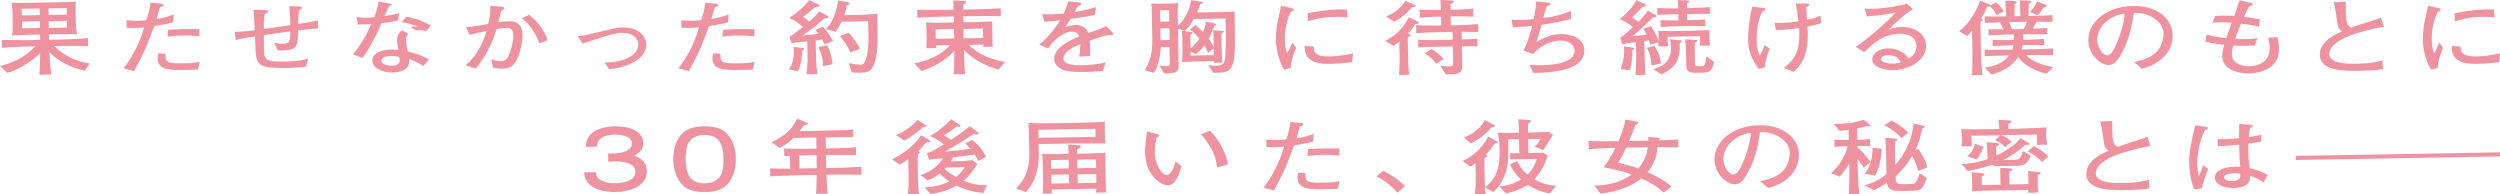 <?xml version="1.0" encoding="UTF-8"?>
<svg id="_レイヤー_1" data-name="レイヤー 1" xmlns="http://www.w3.org/2000/svg" width="789.82" height="61.4" viewBox="0 0 789.82 61.4">
  <defs>
    <style>
      .cls-1 {
        fill: #ef92a0;
      }
    </style>
  </defs>
  <g>
    <path class="cls-1" d="M26.78,22.36c-2.04-.51-7.39-1.86-11.15-5.92.11,2.37.21,4.75.57,7.09l-3.81.07c.24-2.35.25-3.7.29-6.77-3.5,3.31-7.49,5.37-10.33,6.17l-2.35-2.15c1.64-.42,4.04-1.05,6.71-2.65,1.48-.88,3.17-2.15,4.38-3.56l-2.16.04c-2,.04-6.56.19-8.34.43l-.04-2.5c.83.06,7.39.08,8.47.06l3.68-.06-.03-1.7-2.7.05c-.51,0-2.82.1-3.3.11-1.55.03-2.03.06-2.89.1.3-1.06.23-3.33.22-3.8l-.05-2.68c-.02-1.29-.05-2.58-.32-3.81.86.04,1.36.03,2.09.04.7-.01,3.78-.04,4.41-.05l6.69-.12c4.92-.09,5.07-.11,7.13-.25-.05.52-.08,2.92-.07,3.49l.04,2.32c0,.46.14,2.45.18,2.84.07.59.11.88.22,1.65-1.43-.03-4.95,0-6.41.03l-2.47.04.03,1.7,3.52-.06c1.05-.02,6.98-.28,8.81-.46l.04,2.5c-.25-.02-3.97-.06-4-.06-3.11.03-3.46,0-4.79.03l-1.87.03c.75.89,4.71,4.64,11.2,5.48l-1.64,2.35ZM12.53,2.68l-5.65.1.04,2.09,5.65-.1-.04-2.09ZM12.6,6.7l-5.65.1.04,2.14,5.65-.1-.04-2.14ZM15.36,4.72l5.74-.1-.04-2.09-5.74.1.04,2.09ZM15.43,8.8l5.74-.1-.04-2.14-5.74.1.04,2.14Z"/>
    <path class="cls-1" d="M50.83,1.16c.25.02.83.09.83.42,0,.28-.12.34-1.1.74-.42,1.32-.6,1.92-1.08,3.66,1.46-.15,2.69-.43,5.43-1.41l-.18,2.48c-1.61.42-2.91.72-5.98,1.16-.43,1.07-2.21,5.82-2.64,6.76-1.5,3.38-2.69,5.57-3.77,7.5l-3.28-.9c2.36-2.93,5.19-7.99,6.5-12.97-.76.12-1.61.21-3.01.23-1.02.02-1.75-.02-2.54-.06l-.07-2.37c.83.06,2.1.2,3.59.17,1.17-.02,1.93-.14,2.69-.23.73-1.9.9-2.86,1.39-5.5l3.21.31ZM52.31,17.02c-.03.26-.02.44-.02.7.02,1.37.6,1.75,1.05,1.97.86.4,4.04.34,5.18.32,2.7-.05,3.71-.3,4.56-.52l-.5,2.46c-.63.04-1.58.11-3.49.14-5.39.09-9.23.14-9.3-3.66-.01-.75.14-1.22.26-1.58l2.26.17ZM63,11.46c-.95-.11-2.92-.28-5.46-.24-2.38.04-3.74.25-4.59.39l.15-2.2c1.05-.07,2.57-.17,4.79-.21,2.19-.04,3.62-.01,5.11.04v2.22Z"/>
    <path class="cls-1" d="M94.62,2.05c.41.02.79.09.8.4s-.34.5-.91.79c-.14.83-.26,1.37-.3,4.34,4.49-.75,5-.84,6.2-1.17l.05,2.58c-1.59.05-2.03.11-6.27.6-.13,5.29-.17,6.46-6.42,6.36l-1.15-2.48c.7.19,1.4.39,2.45.37,2.57-.04,2.59-.72,2.69-3.95l-8.39,1.21c0,1.39-.01,2.81.01,4.23.06,3.56.42,4.23,6.45,4.12,1.33-.02,4.88-.11,7.54-.93l-.69,2.54c-.95.12-2.6.36-5.61.41-7.49.13-8.58-.57-9.49-1.87-.59-.82-.73-2.03-.82-3.21-.08-.77-.14-4.15-.18-4.85-1.84.21-4.24.64-6.17,1.11l-.2-2.6c2.6.03,5.26-.38,6.27-.55-.08-1.01-.26-5.49-.4-6.4l3.62.09c.54.02.98.03.99.4,0,.28-.34.47-1.03.84-.29,1.55-.36,2.74-.3,4.73l8.39-1.2c-.01-.59-.17-4.46-.36-6.01l3.24.1Z"/>
    <path class="cls-1" d="M122.96,1.1c.7.14.76.14.77.35,0,.26-.09.29-.94.58-.79,1.92-.94,2.24-1.28,3.02,1.46-.18,2.37-.35,4.58-.91l-.31,2.28c-2.84.67-4.02.77-5.25.89-.7,1.74-3.2,7.21-6.06,11.03l-2.97-1.21c1.34-1.52,3.17-3.75,5.83-9.55-1.14.1-1.3.13-4.31.15l-.3-2.34c.89.11,1.75.23,3.37.2.89-.02,1.49-.08,2.16-.14.79-1.92,1.17-3.76,1.37-4.93l3.34.59ZM133.78,20.86c-2.5-1.48-3.27-1.78-4.51-2.17.02.98,0,2.01-.78,2.78-.81.81-2.42,1.39-4.45,1.42-3.43.06-6.37-1.49-6.41-3.73-.03-1.68,1.62-3.41,5.94-3.49.89-.02,1.52.05,2.29.11-.31-1.44-.39-2.39-.4-3.01-.03-1.68.53-2.54,1.66-3.2l1.92,1.18c-.37.39-.78.79-.76,2.1.02,1.11.33,2.39.57,3.42,2.96.75,3.99,1.12,6.67,2.44l-1.74,2.15ZM123.51,17.66c-1.87.03-3.04.57-3.02,1.58.02,1.14,2.22,1.56,3.42,1.54,1.74-.03,2.4-.82,2.38-1.82,0-.28-.11-.77-.18-.98-1.24-.26-1.85-.33-2.61-.32ZM134.76,9.8c-.51-.12-1.31-.31-2.42-.29-.38,0-.63.04-.89.07l-1.76-1.05c.54-.14,1.52-.18,2.22-.22-2.78-.98-3.67-1.1-4.94-1.26l1.3-1.73c1.53.23,4.14.7,7.79,2.68l-1.3,1.8Z"/>
    <path class="cls-1" d="M157.97,2.02c.25.02,1.33.08,1.34.54,0,.23-.22.39-1,.95-.27,1.04-.36,1.4-.86,3.5,1.14-.15,2.22-.27,3.52-.29,3.27-.06,4.07,2.17,4.11,4.32.05,2.76-.97,6.32-2.11,8.3-.95,1.67-1.99,2.31-4.37,2.35-1.33.02-2.03-.12-2.83-.31l-.52-2.68c1.05.37,1.92.66,3.03.64.79-.01,1.71-.08,2.53-2.08.79-1.87,1.39-4.05,1.35-5.99-.03-1.7-.55-2.52-2.04-2.49-.86.02-1.77.16-3.2.39-1.45,4.44-3.43,8.76-6.67,12.51l-3.16-1.08c2.72-2.06,5.26-6.08,6.63-10.8-1.23.2-4.17.87-5.34,1.2l-1.12-2.43c2.12-.11,4.69-.57,6.99-1,.44-1.76.78-4.2.63-5.72l3.08.18ZM170.36,13.68c-1.47-4.26-3.67-6.44-5.47-7.91l2.26-1.12c1.8,1.49,4.35,3.85,5.92,8.03l-2.71,1Z"/>
    <path class="cls-1" d="M191.02,19.75c5.93,0,10.69-2.25,10.62-5.74-.04-2.19-2.1-3.68-5.17-3.63-2.06.04-4.36.77-9,2.25-2.37.76-2.59.85-3.41,1.17l-1.56-2.32c1.14-.15,2.66-.36,5.31-1.02,5.88-1.47,6.92-1.75,8.88-1.78,5.08-.09,7.44,2.76,7.49,5.37.08,4.65-6.34,7.39-11.79,7.8l-1.37-2.09Z"/>
    <path class="cls-1" d="M226.12,1.16c.25.02.83.09.83.42,0,.28-.12.34-1.1.74-.42,1.32-.6,1.92-1.08,3.66,1.46-.15,2.69-.43,5.43-1.41l-.18,2.48c-1.61.42-2.91.72-5.98,1.16-.43,1.07-2.21,5.82-2.64,6.76-1.5,3.38-2.69,5.57-3.77,7.5l-3.28-.9c2.36-2.93,5.19-7.99,6.5-12.97-.76.12-1.61.21-3.01.23-1.02.02-1.75-.02-2.54-.06l-.07-2.37c.83.06,2.1.2,3.59.17,1.17-.02,1.93-.14,2.69-.23.73-1.9.9-2.86,1.39-5.5l3.21.31ZM227.61,17.02c-.03.26-.02.44-.02.7.02,1.37.6,1.75,1.05,1.97.86.4,4.04.34,5.18.32,2.7-.05,3.71-.3,4.56-.52l-.5,2.46c-.63.04-1.58.11-3.49.14-5.39.09-9.23.14-9.3-3.66-.01-.75.14-1.22.26-1.58l2.26.17ZM238.3,11.46c-.95-.11-2.92-.28-5.46-.24-2.38.04-3.74.25-4.59.39l.15-2.2c1.05-.07,2.57-.17,4.79-.21,2.19-.04,3.62-.01,5.11.04v2.22Z"/>
    <path class="cls-1" d="M253.42,15.09c.29.02.64.17.64.4,0,.23-.28.39-.59.53-.02.67-.21,4.29-1.35,6.43l-2.86-.52c.43-.7,1.61-2.48,1.55-5.55-.01-.67-.05-1.14-.12-1.57l2.73.29ZM257.77,16.77c.06,3.67.21,4.51.47,6.63l-3.49.06c.28-1.99.43-2.43.36-6.62l-.07-3.77c-.57.06-3.29.34-3.55.37-.66.09-1.08.2-1.36.26l-.77-2.18c.63-.22.85-.35,1.41-.77.69-.5,1.53-1.14,2.91-2.25-1.61-1.37-2.51-1.97-4.3-2.87,3.73-2.41,5.6-4.67,6.28-5.61l2.85,1.4c.19.1.29.2.29.33,0,.46-.63.48-1.23.46-.38.32-2.03,1.71-2.38,1.98-.41.32-1.1.85-1.5,1.16.99.63,1.41.98,1.99,1.46,1.69-1.5,2.4-2.34,3.18-3.23l2.56,1.38c.35.2.35.3.36.41,0,.49-.79.45-1.36.41-1.9,1.79-4.63,3.95-6.79,5.41,1.24-.1,3.49-.29,4.97-.53-.49-.61-.58-.71-.97-1.2l2.39-1.05c1.43,1.78,1.49,1.86,3.19,4.51l-2.74,1.11c-.3-.77-.46-1.1-.69-1.56-1.14.17-1.36.2-2.09.29l.07,4ZM261.25,14.29c.69,1.2,1.38,2.76,1.82,5.98l-3.04.6c-.04-2.19-.38-3.63-1.44-5.99l2.65-.59ZM260.87,9.18c1.28-1.24,2.14-2.72,2.72-4.26.88-2.26,1.07-4.02,1.19-4.77l3.09.54c.32.05.54.2.55.4,0,.34-.34.42-.88.58-.17,1.27-.41,1.89-.83,3.11l4.16-.07c1.05-.02,2.25-.04,6.31-.37.03,1.47.11,8.03.07,9.34-.12,2.43-.43,6-1.77,7.88-.9,1.31-2.26,1.38-4.01,1.41-.76.01-.98,0-2.41-.14l-.88-2.9c1.18.26,3.21.54,3.66.53.95-.02,1.32-.67,1.59-1.34,1.03-2.73.95-7.45.94-7.92-.01-.7-.1-3.85-.11-4.49l-8.41.15c-.46,1.07-.77,1.54-1.85,3.18l-3.12-.87ZM268.65,16.56c-.73-1.85-1.93-3.5-3.26-5.13l2.74-1.08c1.59,1.86,2.63,3.18,3.55,5.08l-3.03,1.14Z"/>
    <path class="cls-1" d="M288.88,20.04c6.7-1.33,9.89-4.2,11.23-5.77l-4.41.08.08.83-3.11.05c.05-.93.04-1.14.08-2.87l-.04-2.53c-.1-2.01-.1-2.24-.17-2.73,1.78.07,3.56.09,5.36.06l3.49-.06-.03-1.91-2.28.04c-2.92.05-6.41.16-9.29.37l-.04-2.53c3.4.1,7.24.08,9.3.04l2.25-.04c-.01-.77-.1-2.22-.15-2.91l3.14.07c.41.02.95.03.96.4,0,.31-.5.58-.87.76-.03.36-.05.96-.07,1.63l2.44-.04c3.11-.05,6.25-.16,9.39-.37l.04,2.53c-3.84-.14-8.41-.06-9.39-.04l-2.44.04.03,1.91,3.77-.07c1.55-.03,3.84-.12,5.33-.25-.01,1.19,0,2.04,0,2.25l.06,3.15c.03,1.86.04,2.19.11,2.63l-2.98.05.05-.72-4.6.08c1.39,1.53,4.68,4.28,11.42,5.38l-2.08,2.44c-4.3-1.19-8.15-3.32-10.93-6.24.16,5.39.2,5.99.36,7.66l-3.62.06c.21-2.48.22-3.72.25-7.39-.69.71-2.12,2.23-4.76,3.83-2.48,1.49-4.69,2.2-5.7,2.5l-2.17-2.36ZM301.47,12.15l-.05-2.97-5.84.1.05,2.97,5.84-.1ZM304.39,9.13l.05,2.97,6.15-.11-.05-2.97-6.15.11Z"/>
    <path class="cls-1" d="M351.59,10.4c.1.13.16.26.16.36,0,.21-.18.36-.5.37-.22,0-1.21-.08-1.21-.08-1.64.36-2.05.5-5.78,1.78.16,1.62.12,3.25.12,4.85l-3.42.24c.11-.83.28-2.1.37-3.98-1.95.83-3.12,1.42-4.15,2.32-.72.63-1.24,1.54-1.23,2.24.03,1.99,3.56,2.16,6.16,2.11,1.65-.03,4.82-.29,7.19-.9l-.87,2.67c-.25,0-.48.03-2.34.2-.73.06-1.65.13-2.98.15-5.96.1-7.31-.52-8.4-1.27-1.06-.73-1.65-1.88-1.67-2.94-.06-3.36,4.85-5.74,7.94-7.03-.3-.67-.69-1.54-2.37-1.51-1.74.03-3.5,1.17-4.5,1.99-1.35,1.11-2.28,2.34-2.96,3.33l-2.78-1.19c1.91-1.58,4.34-4.1,6.56-7.7-1.96.22-3.13.36-5.04.48l-.58-2.44c.86.04,1.72.1,2.98.08,1.59-.03,2.76-.15,3.77-.25.92-1.93,1.22-3.04,1.46-3.85l3.53.35c.29.05.54.15.55.4,0,.28-.06.31-1.16.9-.49.86-.62,1.12-.95,1.72,3.07-.49,4.84-.96,6.73-1.56l-.27,2.46c-1.77.39-5.73,1.03-7.69,1.27-.74,1.23-1.24,1.91-1.76,2.61.63-.22,2.24-.68,3.38-.7,1.11-.02,2.83.52,3.62,1.87.13.23.23.51.3.69,3.91-1.36,4.23-1.47,5.71-2.14l2.1,2.11Z"/>
    <path class="cls-1" d="M384.18,3.86c1.52-.03,4.41-.08,5.87-.21,0,1.29.12,6.92.11,8.05.04,4.05-.12,7.44-.83,8.97-1.01,2.29-2.62,2.32-5.96,2.32l-1.69-2.42c.6.09,1.62.23,2.67.21,2.25-.04,2.59-.9,2.77-3.3.27-4.34.14-8.5.05-11.64l-9.99.17c-1.45,2.48-2.17,3.14-2.85,3.74l-2.17-.68.05,3.05c.02.96.12,8.85.13,9.06-.13,1.63-.85,2.03-4.56,2.04l-1.54-2.56c.96.16,1.53.28,2.35.27.98-.02.98-.3.96-1.62l-.08-4.47-2.76.05c-.07,1.5-.12,2.38-.47,3.88-.68,2.75-1.36,3.72-1.7,4.21l-2.9-.78c1.48-2.48,2.49-4.82,2.4-9.88l-.14-8.21c-.03-1.78-.11-2.42-.18-3.02,1.18.08,2.25.09,2.79.08l2.79-.05c1.08-.02,1.84-.03,2.92-.15-.11.8-.15,2.02-.14,2.97l.07,4.16c2.47-2.19,3.69-5.1,4.17-8.05l3.37.56c.29.05.32.2.32.25,0,.31-.34.37-.82.43-.24.78-.39,1.25-1,2.65l6-.11ZM366.5,3.24l.06,3.61,2.85-.05-.06-3.61-2.85.05ZM366.6,8.97l.07,3.72,2.86-.05-.07-3.72-2.85.05ZM377.65,7.88c.61.48,1.03.81,2.42,2.28.67-1.53.81-2.6.89-3.32l3.03.62c.13.05.32.1.32.23,0,.18-.06.18-.69.4-.88,2.31-1,2.68-1.77,4.11,1.17,1.66,1.44,2.38,1.6,2.81l-.07-3.87c-.01-.7-.08-1.06-.15-1.6l2.95.21c.41.02.48.12.48.25,0,.18-.09.21-.69.45-.03.34-.08,1.14-.07,1.34l.06,3.48c.03,1.94.08,2.58.21,4.51l-2.73.05c.03-.08.06-.44.09-.52l-5.2.09c-1.62.03-3.24.08-4.88.19.1-1.53.17-3.08.15-4.11l-.05-2.79c0-.23-.03-1.78-.15-2.97l2.83.36c.25.02.51.07.51.28,0,.23-.25.34-.63.53-.05.59-.04,1.21-.03,1.81l.05,2.66c.97-.79,2.06-2.08,2.8-3.17-.97-1.17-1.85-2.11-3-2.89l1.72-1.42ZM381.71,16.66c-.56-1.13-.79-1.54-1.25-2.3-.77,1.05-1.46,1.73-2.59,2.73l-1.73-.77.02,1.24,7.33-.13-.04-2.12-1.75,1.35Z"/>
    <path class="cls-1" d="M407.98,2.55c.51.12.76.19.77.45,0,.36-.47.55-.97.77-1.38,2.76-1.93,5.92-1.87,8.89.04,2.3.34,3.32.77,4.14.65-1.12,1.11-2.08,1.62-3.36l1.17,1.68c-1.1,2.6-1.51,4.29-1.73,6.38l-2.05.5c-1.96-3.17-2.57-7.24-2.61-9.27-.03-1.78.27-4.47.48-5.45.23-1.11.97-4.61,1.17-5.47l3.25.74ZM427.19,19.64c-3.45.45-5.86.52-6.65.53-2.63.05-8.69.13-8.32-5.66l2.83.18c-.23,2.92,2.44,3.18,5.2,3.14,2.73-.05,5.23-.56,7.22-.98l-.27,2.79ZM413.11,4.21c4.93-1.07,8.7-1.21,10.04-1.23,1.02-.02,1.68.02,2.41.06l.14,2.5c-.95-.11-2.13-.25-3.87-.22-4.12.07-6.55.79-8.67,1.39l-.04-2.5Z"/>
    <path class="cls-1" d="M437.69,12.9c2.04-1.12,4.93-2.69,7.42-7.44l2.56,1.25c.22.1.58.27.58.51,0,.28-.5.32-.69.32h-.38c-.87,1.29-1.36,1.97-2.36,3.07.7.27.8.32.8.48,0,.13-.12.42-.88.63l.13,7.23c0,.54.12,3.12.34,4.67l-3.2.06c.02-.41.19-3.72.18-4.21l-.11-6.32c-1.19.95-1.53,1.14-1.85,1.32l-2.53-1.56ZM446.91,1.56c.13.05.35.17.36.36,0,.31-.57.32-.69.32h-.41c-1.4,1.63-3.21,3.39-5.69,4.6l-2.6-1.61c1.54-.65,2.46-1.08,3.99-2.44,1.41-1.26,1.81-1.99,2.11-2.57l2.94,1.34ZM460.29,7.96c2.06-.04,4.69-.16,6.72-.35l.04,2.53c-.83-.04-2.1-.09-5.27-.11l.04,2.45c1.52-.03,3.46-.14,4.94-.29l.04,2.5c-1.78-.12-4.03-.08-4.95-.07l.02,1.29c.01.75.1,4.03.11,4.7.01.85.05,2.68-2.77,2.84-.38.03-2.03.09-2.35.09l-1.89-2.78c.6.07,2.51.27,2.99.26,1.14-.02,1.13-.54,1.12-1.31l-.09-5.03-5.04.09c-1.9.03-4.12.07-5.87.26l-.04-2.5c2.32.17,5.71.13,5.87.13l5.04-.09-.04-2.48-4.85.08c-2.06.04-4.6.16-6.63.32l-.04-2.53c2,.12,4.6.15,6.63.12l1.3-.02-.05-2.81-1.08.02c-1.74.03-3.93.15-5.64.33l-.04-2.56c2.19.17,5.05.14,5.65.13l1.08-.02c0-.15-.07-2.17-.18-3.15l3.11.15c.89.04,1.11.14,1.12.39,0,.31-.5.52-1,.74-.03.28-.03,1.76-.03,1.81l1.46-.03c.44,0,3.46-.09,5.71-.33l.04,2.56c-2.32-.17-5.11-.14-5.71-.13l-1.46.03.05,2.81,1.93-.03ZM453.81,20.13c-.94-1.3-2.04-2.18-3.74-3.29l2.2-1.33c1.54.9,3.02,2.17,3.86,3.16l-2.32,1.46Z"/>
    <path class="cls-1" d="M489.03.82c.48.07.79.09.8.42,0,.31-.12.36-1.19.8-.66,1.97-.81,2.54-1.08,3.63,3.8-.38,6.73-1.36,8.75-2.22v2.56c-3.05.78-6.47,1.4-9.25,1.84-.12.34-1.32,4.41-1.62,5.42,2.36-1.36,4.56-2.43,7.67-2.48,4.22-.07,7.4,1.94,7.45,5.11.02,1.06-.31,4.01-4.76,5.61-1.73.62-5.49,1.54-11.4,1.52l-1.19-2.56c.92.06,2.07.17,3.68.14,4.06-.07,10.65-.75,10.58-4.65-.03-1.76-1.77-3.2-4.53-3.15-2.03.04-4.14.8-5.71,1.75-1.38.88-2.32,1.85-2.91,2.48l-3-1.06c1.23-2.22,2.31-6.03,2.75-7.82-1.58.21-2.31.27-6.08.47l-.49-2.39c.7.04,1.43.1,2.7.08,1.36-.02,2.41-.12,4.31-.28.48-1.79.75-4.35.82-5.59l3.69.37Z"/>
    <path class="cls-1" d="M519.56,17.84c.01.59.17,4.08.29,5.8l-3.11.05c.04-1.19.2-4.86.18-5.94l-.08-4.44c-2.34.3-3.1.39-4.27.72l-.74-2.18c.54-.22.69-.32,1.35-.85.31-.29,2.06-1.84,2.72-2.42-.42-.35-1.74-1.47-4.14-2.56,3.25-2.64,4.71-4.91,5.26-5.93l2.69,1.24c.22.13.29.25.29.36,0,.44-.53.45-1.1.48-.25.26-1.37,1.44-1.59,1.68-.06.08-1.47,1.45-1.68,1.66.83.5,1.38.88,1.99,1.39,1.62-1.6,2.58-2.96,2.98-3.56l2.37,1.33c.29.15.35.25.36.41,0,.46-.75.45-1.23.43-2.74,3.02-6.24,5.81-6.4,5.92.95-.07,3.42-.32,4.53-.49-.49-1.02-.82-1.46-1.14-1.84l2.56-.84c.36.64,1.67,2.84,2.37,4.81.02-.7.01-1.14,0-1.86-.01-.62-.05-1.03-.09-1.47,3.11.1,3.46.09,5.17.06l5.84-.1c.76-.01,4.03-.15,5.11-.19-.05.57-.05.9-.04,1.39.02.93.06,1.6.22,3.48l-3.17.06c.07-1.52.09-1.89.11-3.02l-10.37.18c.02.98.06,1.37.21,3.02l-3.08.05c.05-.62.05-.83.07-1.29l-2.68.69c-.11-.57-.17-.8-.34-1.31-.73.12-1.04.17-1.49.23l.09,4.85ZM511.98,21.82c.76-1.85,1.17-3.76,1.14-5.7,0-.54-.05-1.03-.09-1.47l2.77.39c.22.05.48.12.48.33,0,.23-.25.31-.59.48.02,1.19-.08,4.18-.71,6.31l-2.99-.33ZM522.67,14.48c.91,1.35,1.77,3.14,2.07,5.57l-3,.7c-.09-1.39-.19-3.56-1.46-5.63l2.4-.64ZM522.26,21.85c1.48-.41,5.75-1.57,5.66-6.6-.02-1.14-.16-2.11-.27-2.83l3.02.28c.48.04.67.12.67.32,0,.21-.25.34-.66.55.19,5.44-1.23,7.59-5.7,9.94l-2.73-1.66ZM533.02.13c.22.02.7.04.7.35,0,.21-.22.31-.75.58-.05.88-.05.9-.04,1.5l1.65-.03c1.17-.02,4.44-.21,5.61-.3l.04,2.17c-1.02-.06-3.81-.04-5.55,0l-1.71.03.03,1.94,1.02-.02c.86-.01,3.01-.1,4.69-.21l.04,2.17c-1.65-.07-3.87-.09-4.7-.07l-4.69.08c-.86.01-3.11.11-4.69.24l-.04-2.19c1.65.07,3.78.09,4.7.07l.95-.02-.03-1.94-1.27.02c-.38,0-4.6.13-5.36.17l-.04-2.14c2.45.14,5.05.12,5.36.11l1.27-.02c-.06-1.47-.13-1.91-.2-2.6l3.02.13ZM535.67,23.01c-1.08.02-1.78-.12-2.33-.63-.58-.51-.59-.89-.63-3.4l-.06-3.33c-.09-1.75-.1-1.96-.25-3.22l3.21.18c.22,0,.57.02.58.27,0,.28-.4.45-.72.55-.05.96-.07,1.55-.05,2.35l.07,4.18c.01.62.02.98,1.16.96l.89-.02c.79-.01,1.36-.02,1.53-3.13l2.48,1.84c-.77,3.24-1.88,3.31-3.65,3.34l-2.22.04Z"/>
    <path class="cls-1" d="M556.82,2.46c.83.11.92.11.93.37,0,.26-.09.31-.97.82-.34.65-.74,1.43-1.09,2.78-.71,2.77-.73,5.36-.71,6.47.05,2.71.48,3.63,1.03,4.68.68-1.25,1.22-2.63,1.47-3.3l1.64,1.06c-.88,2.29-1.4,3.64-1.58,5.94l-1.96.47c-1.89-2.75-3.23-5.05-3.3-8.9-.06-3.3.47-7.37,1.33-10.74l3.21.36ZM570.59,1.11c.57,0,1.02.09,1.02.42,0,.21-.09.26-.91.64-.02.62.02.88.12,3.23.04.28.04.72.05.85,2.31-.43,3.19-.8,4.29-1.31l.17,2.35c-1.48.57-3.06.88-4.3,1.13.04.62.08,1.21.1,2.09.13,7.61-2.55,10.4-4.51,12.21l-2.97-1.29c2.66-2.06,4.93-4.55,4.82-10.77-.01-.7-.05-1.21-.09-1.81-3.73.56-5.95.62-7.35.64l-.36-2.29c.7.04,1.14.06,1.71.05,1.74-.03,4.15-.18,5.8-.54-.26-1.91-.59-4.38-.83-5.59h3.24Z"/>
    <path class="cls-1" d="M589.11,2.72c.54.04,1.11.08,2.1.07,4.22-.07,9.53-1.04,11.27-1.64l1.94,1.77c-1.51.8-1.85,1.09-3.48,2.49-2.19,1.87-2.56,2.21-4.28,3.97.82-.32,2.11-.84,4.08-.87,4.25-.07,7.72,2.29,7.78,5.83.08,4.57-5.07,7.73-10.46,7.82-2.73.05-6.52-.94-6.56-3.37-.04-2.12,2.54-3.48,4.95-3.52,1.46-.03,3.31.41,4.91,1.51.87.6,1.29,1.16,1.68,1.67,1.1-.69,2.45-1.67,2.41-3.84-.05-2.89-2.48-4.01-5.37-3.96-2.09.04-4.49.72-6.28,1.84-1.6.98-2.79,2.06-4.85,3.96l-2.66-1.66c3.08-1.94,9.64-7.55,12.56-10.83-2.09.4-3.1.6-5.25.87-.6.06-3.23.31-3.77.38l-.71-2.49ZM599.22,18.09c-.64-.43-1.79-.69-2.74-.67-1.59.03-2.24.76-2.23,1.23.02.98,1.93,1.46,3.77,1.43,1.27-.02,1.93-.21,2.5-.38-.29-.51-.62-1.15-1.3-1.6Z"/>
    <path class="cls-1" d="M630.51.75c.51.35,1.22.83,2.56,2.8l-2.29,1.25c-.62-1.23-1.05-1.89-2.11-2.85-.19.18-.25.18-.88.25-.64,1.51-1.07,2.37-1.87,3.6.16.1.45.25.45.46,0,.26-.18.34-.69.63l.17,9.73c.02,1.34.29,5.88.44,7.07l-3.27.06c.1-1.58.16-5.27.13-6.97l-.12-7.07c-.68.79-1.06,1.15-1.53,1.63l-2.56-1.43c1.69-1.24,2.93-2.81,4.02-4.43,1.36-2.04,1.94-3.52,2.6-5.23l2.75,1.01c.26.1.45.25.45.48l1.76-.96ZM627.07,21.39c4.11-.64,6.22-2.02,7.64-3.88h-.54c-2.57.05-5.17.18-7.1.26l-.04-2.09c2.22.12,4.73.07,7.11.03l1.62-.03c.12-.34.27-.73.36-1.37l-1.21.02c-2.32.04-4.19.15-5.36.22l-.03-1.96c1.33.05,3.21.1,5.36.06l1.33-.02c.02-.44.01-.93-.03-1.76l-1.87.03c-.86.01-5.1.22-6.06.26l-.03-1.94c.67.04,3.97.03,4.73.05-.23-.59-.36-.87-1.12-2.23-2.09.06-2.76.1-4.76.21l-.04-2.09c2.22.09,4.47.05,6.73.01-.01-.72-.17-4.23-.22-5.03l2.76.21c.41.02.79.06.8.37,0,.28-.34.44-.62.58-.02.96-.04,2.89-.06,3.82l1.87-.03c-.04-.72-.14-4.23-.22-5.03l3.02.21c.19.02.6.04.61.35,0,.21-.12.34-.75.5-.08.83-.07,1.14-.09,3.93,5.3-.09,6.18-.16,7.55-.29l.04,2.12c-1.94-.04-2.86-.05-5.05-.04-.4.88-.86,1.64-1.23,2.22,1.52-.03,3.08-.13,4.6-.24l.04,2.01c-.89-.01-6.54-.04-7.01-.03h-.57c0,.42.01.76-.03,1.77l1.17-.02c1.62-.03,3.71-.14,5.42-.25l.03,1.96c-1.81-.05-3.62-.07-5.43-.03l-1.4.02c-.08.62-.17.98-.29,1.37l2.7-.05c4.98-.09,6.25-.21,7.2-.28l.04,2.09c-2.41,0-4.92-.04-7.2,0l-1.33.02c.55.66,2.65,2.77,8.57,3.77l-2.12,2.13c-1.59-.33-6.86-2.02-8.95-5.34-2.19,3.42-5.5,4.72-8.44,5.6l-2.1-2.18ZM634.71,6.98c.26.51.46.97.96,2.25l3.62-.06c.56-.89.89-1.69,1.1-2.29l-5.68.1ZM646.2,1.46c.19.07.45.17.45.38,0,.34-.5.42-1.01.51-.92,1.54-1.49,2.04-1.99,2.46l-2.27-.99c.87-.89,1.95-2.64,2.19-3.37l2.62,1.01Z"/>
    <path class="cls-1" d="M674.21,19.59c1.86-.42,4.96-1.12,6.99-3.09,1.84-1.81,2.34-4.25,2.31-5.82-.07-3.69-3.46-5.33-5.02-5.95-1.92-.72-3.15-.69-4.36-.67-.45,3.03-1.16,7.87-3.74,12.59-1.81,3.28-2.82,3.84-4.15,3.87-.73.01-1.78-.15-3.23-1.29-2.09-1.67-3.21-4-3.25-6.37-.11-6.3,6.31-10.85,14.15-10.99,7.2-.13,12.41,3.84,12.5,9.18.11,6.35-5.35,9.59-9.74,10.65l-2.45-2.1ZM670.42,4.4c-2.69.41-7.94,3.19-7.85,8.4.04,2.3,1.83,4.69,3.16,4.67,1.11-.02,1.94-1.58,2.28-2.29,2.24-4.38,3.08-8.7,3.24-10.87-.29.03-.54.06-.82.09Z"/>
    <path class="cls-1" d="M713.66,8.4c-2.55-.55-3.92-.73-5.63-.96-.91,2.11-1.25,2.89-1.88,4.86,1.08.03,2.1.07,3.14.05,1.9-.03,3.04-.18,3.9-.28l-.85,2.26c-.79.07-1.49.1-2.76.13-1.55.03-2.86,0-4.03-.08-.21.83-.45,1.71-.43,2.8.06,3.46,4.32,3.77,5.52,3.75,2.09-.04,4.46-.8,5.6-2.58.49-.78.83-1.69.8-3.29-.03-1.42-.33-2.55-.47-3.14l2.98-.23c.1.57.42,1.98.44,3.55.03,1.88-.29,3.1-1.07,4.25-1.79,2.66-5.49,3.68-8.28,3.73-2.57.04-8.49-.78-8.57-5.43-.02-1.34.3-2.56.63-3.63-2.29-.24-3.53-.43-5.98-.98l.37-2.2c2.55.65,4.97.95,6.24,1.08.75-2.21.85-2.47,1.75-4.91-1.08-.08-2.25-.12-3.56-.09-1.14.02-1.81.06-2.47.12l.76-2.16c1.01-.07,3.14-.16,6.06.02.52-1.38.7-1.82,1.66-4.93l3.86.89c.29.07.35.17.35.3,0,.21-.15.34-.34.39-.13.05-.69.24-.79.3-.65.94-.89,1.49-1.69,3.33.25.02,2.26.24,5.09.84l-.37,2.23Z"/>
    <path class="cls-1" d="M741.09.56c0,.57.02,3.12.03,3.64.09,3.59.67,3.94,1.67,4.54,1.01-.4,2.21-.86,4.86-1.66,3.03-.88,3.75-1.2,4.54-1.55l.94,2.9c-3.8.63-9.04,2.02-11.94,3.33-1.73.8-5.35,2.6-5.3,5.44.03,1.47,1.91,2.26,2.64,2.43,1.91.51,3.94.52,5.62.5,2.92-.05,5.84-.18,8.55-1.08l.14,2.79c-2.47.38-4.97.47-7.48.52-4.54.08-12.37.11-12.46-4.95-.08-4.59,5.46-6.83,7.04-7.48-.96-.71-1.32-1.14-1.51-2.74-.47-3.55-.69-4.82-1.16-6.51l3.81-.12Z"/>
    <path class="cls-1" d="M770.34,2.55c.51.12.77.19.77.45,0,.36-.47.55-.97.77-1.38,2.76-1.93,5.92-1.87,8.89.04,2.3.34,3.32.77,4.14.65-1.12,1.11-2.08,1.62-3.36l1.17,1.68c-1.1,2.6-1.51,4.29-1.73,6.38l-2.05.5c-1.96-3.17-2.57-7.24-2.61-9.27-.03-1.78.27-4.47.48-5.45.23-1.11.97-4.61,1.17-5.47l3.25.74ZM789.55,19.64c-3.45.45-5.86.52-6.65.53-2.63.05-8.69.13-8.32-5.66l2.83.18c-.23,2.92,2.44,3.18,5.2,3.14,2.73-.05,5.23-.56,7.22-.98l-.27,2.79ZM775.48,4.21c4.93-1.07,8.7-1.21,10.04-1.23,1.02-.02,1.68.02,2.41.06l.14,2.5c-.95-.11-2.13-.25-3.87-.22-4.12.07-6.55.79-8.67,1.39l-.04-2.5Z"/>
  </g>
  <g>
    <path class="cls-1" d="M188.27,54.4c.04.62.12,1.4.99,2.17,1,.91,3.18,1.35,5.18,1.31,1.74-.03,3.41-.34,4.61-.98,1.3-.7,1.71-1.57,1.69-2.75-.05-2.61-3.67-3.22-6.85-3.16-.33,0-.98.05-1.71.11l-.05-2.66c.39.02,1.08.07,1.68.05,1.74-.03,5.87-.5,5.82-3.19-.05-2.86-4.84-2.78-5.43-2.77-2.26.04-4.26.66-5.12,1.97-.45.68-.5,1.44-.53,1.83l-3.48.06c.14-1.32.26-2.11.9-3.13,1.95-3.01,6.64-3.34,8.35-3.37,3.87-.07,8.85,1.22,8.92,5.23.04,2.36-1.58,3.39-2.98,4.09,1.88.56,4.04,1.75,4.09,4.84.08,4.74-5.24,6.52-9.83,6.6-1.97.03-5.98-.2-8.38-2.52-1.14-1.07-1.49-2.33-1.61-3.67l3.74-.07Z"/>
    <path class="cls-1" d="M214.88,42.93c1-1.28,2.87-2.94,7.17-3.02,4.43-.08,6.52.95,7.99,2.75,2.15,2.66,2.4,5.82,2.43,7.45.03,1.85-.24,4.97-2.17,7.53-.99,1.31-2.87,2.94-7.2,3.02-4.3.08-6.42-.9-7.96-2.75-2.08-2.49-2.4-5.82-2.43-7.45-.03-1.63.17-4.97,2.17-7.53ZM222.73,57.91c5.05-.09,5.91-3.61,5.84-7.73-.07-4.24-1.12-7.61-6.11-7.52-5.05.09-5.91,3.61-5.84,7.73.07,4.21,1.09,7.61,6.11,7.52Z"/>
    <path class="cls-1" d="M249.6,49.23c-.06,0-1.24.07-1.84.11l-.04-2.43c2.29.14,6.51.09,8.95.05l1.27-.02-.06-3.48-7.14.12c-2.19,2.03-3.41,2.62-4.45,3.1l-2.57-1.74c2.71-1.26,6.1-3.1,8.09-7.45l2.97,1.19c.19.07.48.25.48.43,0,.39-.75.37-1.17.36-.62.86-.87,1.18-1.46,1.94l8.15-.14c2.03-.04,6.85-.17,8.72-.33l.04,2.43c-1.3-.03-2.51-.06-8.69.05l.06,3.48h.7c1.46-.04,6.38-.12,8.81-.37l.04,2.43c-2.95-.05-5.9-.05-8.82,0h-.7s.07,4.14.07,4.14l1.49-.03c3.2-.06,6.44-.16,9.64-.4l.04,2.56c-4.1-.16-8.85-.08-9.65-.06l-1.43.03c.19,3.58.27,4.54.42,5.98l-3.74.07c.17-1.32.16-1.65.24-5.99l-5.9.1c-2.7.05-6.15.19-8.78.39l-.04-2.56c1.87.07,2.32.06,6.35.1l-.07-4.03ZM252.56,53.23l5.49-.1-.07-4.13-1.33.02c-.22,0-3.49.09-4.15.1l.07,4.1Z"/>
    <path class="cls-1" d="M281.82,50.31c1.89-.91,6.17-3.03,9.19-7.62l2.5,1.51c.13.07.32.28.32.43,0,.26-.15.29-.31.32-.16,0-.82.04-.95.07-.28.29-.37.39-1.31,1.49-.47.55-.84.92-1.12,1.16.03.05.48.4.48.51,0,.08-.06.16-.12.21-.06.05-.44.32-.5.37-.1,1.29-.09,2.02-.08,2.79l.09,5.08c0,.49.09,3.35.37,4.72l-3.55.06c.03-.26.09-.47.18-2.3.03-.36.06-1.96.05-2.3l-.12-6.56c-1.63,1.22-2.2,1.48-2.7,1.73l-2.44-1.66ZM292.48,39.56c.16.07.26.15.26.28,0,.23-.19.24-1.04.25-1.91,1.71-4.03,3.38-6.05,4.31l-2.57-1.74c3.43-1.38,5.49-3.35,6.8-4.79l2.6,1.68ZM310.59,60.98c-2.64-.24-5.54-.94-8.42-2.36-2.42,1.46-5.26,2.31-8.23,2.65l-1.78-2.09c2.16-.11,4.94-.42,7.77-1.87-.74-.5-1.64-1.11-3.09-2.48-1.47,1.16-2.51,1.64-3.77,2.16l-2.25-1.66c1.39-.49,5.05-1.79,7.08-5.34-3.1.26-3.45.29-4.4.49l-.64-2.11c.41-.08.79-.17,1.51-.54,1.01-.53,1.79-1.01,3.83-2.24-.42-.35-2.06-1.62-4.36-2.61,2.36-1.36,4.83-3.26,6.66-5.33l2.73,1.84c.1.08.23.18.23.28,0,.05-.03.28-.47.29-.13,0-.64-.07-.73-.06-2.22,1.61-2.48,1.8-4.04,2.76,1.06.58,1.93,1.23,2.22,1.46,2.04-1.38,4.08-2.78,5.95-4.36l2.35,1.79c.26.18.39.33.39.54,0,.13-.12.34-.44.34-.22,0-.67-.12-.99-.22-.63.35-3.2,2.04-3.73,2.39-2.45,1.54-4.36,2.58-5.56,3.25,4.56-.47,5.1-.5,8.2-.94-.71-.81-1.2-1.24-1.65-1.65l2.17-1.17c1.96,1.54,3.26,3.09,4.38,5.34l-2.45,1.31c-.26-.56-.53-1.1-1.12-2.07-2.63.46-3.99.61-6.87.95-.25.49-.43.86-.68,1.25l3.05-.05c.92-.02,1.4-.05,3.74-.35l1.64,1.24c-1.48,2.19-2.47,3.68-4.41,5.27,2.37.97,4.56,1.47,7.45,1.44l-1.26,2.47ZM298.9,52.9c-.09.13-.16.18-.47.5,1.23,1.14,2.48,1.84,3.6,2.52,1.47-1.19,2.24-2.26,2.8-3.12l-5.93.1Z"/>
    <path class="cls-1" d="M340.72,38.79c2.79-.05,5.61-.1,8.43-.35-.15.73-.13,1.47-.12,2.22l.05,2.74c.01.83.16,1.78.19,1.93-1.24-.03-1.97-.04-5.39,0-1.55,0-4.06-.03-5.62,0l-10.12.18.05,2.86c.04,2.35-.2,4.7-.96,6.99-1,2.96-2.46,4.56-3.14,5.3l-3.07-1.13c2.15-2.23,4.29-5.06,4.18-11.15l-.12-6.56c-.01-.83-.1-2.17-.21-2.94,2.79.11,5.62.11,8.41.06l7.42-.13ZM328.07,41.02l.04,2.53,18.02-.32-.04-2.53-18.02.32ZM337.59,48.6l-.02-1.03c-.01-.65-.09-1.29-.22-1.93l3.59.27c.25.02.54.15.54.33,0,.41-.81.79-1.19.98l.02,1.34,3.11-.05c.95-.02,5.04-.22,5.87-.23-.08.91-.08,2.51-.07,3.46l.09,5.29c.05,2.71.09,3.07.19,3.77l-3.3.06c.03-.13.17-1.06.2-1.27l-14.18.25c.04.39.05.85.12,1.26l-2.95.05c.14-1.16.18-2.33.16-3.49l-.09-5.29c-.02-1.03-.08-2.76-.22-3.74,1.78.05,3.52.07,5.3.04l3.05-.05ZM332.07,50.58l.05,2.71,5.55-.1-.05-2.71-5.55.1ZM332.15,55.2l.05,2.79,5.55-.1-.05-2.79-5.55.1ZM340.35,50.44l.05,2.71,5.9-.1-.05-2.71-5.9.1ZM340.43,55.06l.05,2.79,5.9-.1-.05-2.79-5.9.1Z"/>
    <path class="cls-1" d="M365.26,42.27c.64.17.99.27.99.52,0,.23-.34.37-.78.56-.24.8-.69,2.36-.65,4.61.07,4.23,2.29,7.37,3.81,7.34s2.42-2.96,2.75-4.36l1.87,1.54c-.59,2.33-1.8,5.99-4.21,6.04-1.68.03-3.13-1.21-3.71-1.74-2.42-2.26-3.51-4.82-3.58-8.95-.02-1.01.04-1.47.53-5.66.03-.1.05-.57.08-.67l2.9.78ZM384.46,52.88c-.13-2.22-.84-4.37-2.05-6.37-1.7-2.78-2.44-3.49-3.05-4.08l2.87-1.16c3.32,3.17,5.51,8.37,5.74,10.67l-3.51.94Z"/>
    <path class="cls-1" d="M410.95,38.85c.25.02.83.09.83.42,0,.28-.12.34-1.1.74-.42,1.32-.6,1.92-1.08,3.66,1.46-.15,2.69-.43,5.43-1.41l-.18,2.48c-1.61.42-2.91.72-5.98,1.16-.43,1.07-2.21,5.82-2.64,6.76-1.5,3.38-2.69,5.57-3.77,7.5l-3.28-.9c2.36-2.93,5.19-7.99,6.5-12.97-.76.12-1.61.21-3.01.23-1.02.02-1.75-.02-2.54-.06l-.07-2.37c.83.06,2.1.2,3.59.17,1.17-.02,1.93-.14,2.69-.23.73-1.9.9-2.86,1.39-5.5l3.21.31ZM412.44,54.7c-.03.26-.02.44-.02.7.02,1.37.6,1.75,1.05,1.97.86.4,4.04.34,5.18.32,2.7-.05,3.71-.3,4.56-.52l-.5,2.46c-.63.04-1.58.11-3.49.14-5.39.09-9.23.14-9.3-3.66-.01-.75.14-1.22.26-1.58l2.26.17ZM423.13,49.15c-.95-.11-2.92-.28-5.46-.24-2.38.04-3.74.25-4.59.39l.15-2.2c1.05-.07,2.57-.17,4.79-.21,2.19-.04,3.62-.01,5.11.04v2.22Z"/>
    <path class="cls-1" d="M441.5,60.91c-1.91-2.21-3.91-3.86-6.66-5.18l2.16-1.79c3.91,2.02,5.84,3.85,6.91,4.81l-2.41,2.16Z"/>
    <path class="cls-1" d="M462.07,50.82c4.47-1.81,7.32-5.94,8.11-7.68l2.72,1.55c.26.15.29.2.29.3,0,.26-.09.26-1.1.41-.77,1.23-1.45,2.19-2.67,3.43.35.28.42.33.42.43,0,.21-.34.47-.85.66,0,.44-.02,2.45-.01,2.87l.06,3.41c.06,3.28.16,3.64.31,5.13l-3.39.06c.19-2.07.31-2.48.24-6.3l-.06-3.54c-.91.71-1.13.82-1.63,1.06l-2.44-1.79ZM471.99,39.42c.13.07.32.2.32.36,0,.28-.22.39-1.2.49-.28.39-2.23,2.96-6.42,5.07l-2.16-1.87c4.98-2.05,6.41-5.17,6.57-5.56l2.88,1.52ZM479.89,41.21c-.02-.93-.06-1.44-.19-3.53l3.59.25c.16.02.45.07.45.33,0,.26-.15.36-.94.69-.05.8-.07,1.37-.06,2.22v.72c4.8-.14,5.12-.14,6.54-.3l1.35,1.09c-1.05,1.57-2.04,3.16-3.03,4.75l-2.75-1.06c.78-.74,1.15-1.26,1.86-2.51l-3.93.07.08,4.44c.73-.04,4.03-.1,4.69-.13l1.41.85c-.17.93-1.54,4.73-4.21,7.53,2.47,1.66,5.4,1.94,6.86,2.07l-1.93,2.41c-2.45-.32-5.01-1.44-7-2.72-1.7.98-2.2,1.25-4.41,2.04-1.48.52-1.89.57-2.53.64l-2.07-2.16c2.25-.17,4.68-.86,6.88-2.16-1.9-1.8-2.79-3.26-3.51-4.82l2.27-1.05c.59,1.33,1.7,3.04,3.31,4.28,1.56-1.47,2.51-3.58,2.9-4.96l-8.41.15-.03-1.91,2.92-.05-.08-4.41-3.43.06c.1,5.7.12,8.65-1.41,12.03-.76,1.69-1.78,3.28-3.28,4.6l-2.63-1.43c3.5-2.88,4.72-5.84,4.61-11.85-.05-2.94-.4-4.61-.57-5.46,1.43.1,5.01.04,6.66.01v-.72Z"/>
    <path class="cls-1" d="M530.24,46.6c-3.02-.1-5.59-.11-6.54-.09-.16,1.63-.58,4.81-3.19,7.88,2.81,1.24,5.44,2.69,7.6,4.59l-2.51,1.85c-1.97-1.85-4.44-3.3-7.09-4.47-2.5,2.06-6.28,3.9-12.86,4.87l-1.92-2.6c2.85-.08,7.45-.41,11.77-3.48-2.52-.89-4.53-1.5-8.83-2.3.99-1.36,2.23-3.16,3.7-6.11-2.82.05-5.65.15-8.43.35l-.04-2.53c3.14.1,6.28.1,9.46.04.94-2.24,1.73-4.5,2.2-6.83l3.09.59c.61.12.83.14.83.45,0,.36-.37.47-.81.61-.45,1.27-1,2.78-2,5.12l6.06-.11-.02-1.16,3.15.26c.25.02.54.09.54.3,0,.21-.18.31-.5.52,4.03-.15,4.47-.18,6.31-.29l.04,2.53ZM513.74,46.65c-1.19,2.6-1.9,3.78-2.52,4.77,1.56.36,3.98.94,6.38,1.8,1.74-1.94,2.72-4.28,2.96-6.69l-6.82.12Z"/>
    <path class="cls-1" d="M556.12,57.28c1.86-.42,4.96-1.12,6.99-3.09,1.84-1.81,2.34-4.25,2.31-5.82-.07-3.69-3.46-5.33-5.02-5.95-1.92-.72-3.15-.69-4.36-.67-.45,3.03-1.16,7.87-3.74,12.59-1.81,3.28-2.82,3.84-4.15,3.87-.73.01-1.78-.15-3.23-1.29-2.09-1.67-3.21-4-3.25-6.37-.11-6.3,6.31-10.85,14.15-10.99,7.2-.13,12.41,3.84,12.5,9.18.11,6.35-5.35,9.59-9.74,10.65l-2.45-2.1ZM552.33,42.08c-2.69.41-7.94,3.19-7.85,8.4.04,2.3,1.83,4.69,3.16,4.67,1.11-.02,1.94-1.58,2.28-2.29,2.24-4.38,3.08-8.7,3.24-10.87-.29.03-.54.06-.82.09Z"/>
    <path class="cls-1" d="M590.82,46.2c-1.14-.13-2.41-.11-4.03-.08v.31c2.23,2.16,3.63,4.07,4.15,4.78l-2.09,1.77c-.62-.92-1.33-1.91-1.98-2.8l.06,3.36c.04,2.5.09,3.41.45,7.74l-3.27.06c.13-3.38.19-5.24.15-7.59l-.04-2.17c-.71,1.33-1.45,2.32-3,4.21l-2.81-1.14c2.98-2.12,4.87-6.36,5.31-8.46-1.81.03-3.05.05-4.15.23l-.04-2.32c1.53.18,3.59.14,3.75.14h.82s-.06-3.21-.06-3.21c-1.55.18-2.25.25-2.88.28l-1.88-2.16c3.05.02,6.56-.19,9.53-1.33l1.93,1.59c.1.08.16.18.16.26,0,.21-.31.24-.44.24-.22,0-.44-.02-.67-.07-.76.22-1.61.44-3.1.75l.06,3.59c.82-.01,2.6-.07,4.03-.28l.04,2.32ZM603.59,58.14c1.36-.02,1.9-.11,2.89-3.46l2.25,1.61c-1.3,3.38-1.55,3.93-4.94,3.98l-3.62.06c-2.28.04-3.69-.37-4.07-2.56-1.29.87-2.54,1.54-4.02,2.29l-3.07-1.52c1.36-.36,3.92-1,6.95-3.5l-.12-6.76c-.01-.57-.09-3.17-.13-3.72,0-.36,0-.54-.05-1.01l3.21.25c.25.02.51.04.51.28,0,.28-.37.45-.63.55-.04,1.14-.06,2.25-.04,3.38l.07,4.16c5.07-6,5.61-11.38,5.77-13.19l3,.75c.35.1.54.15.55.35,0,.26-.31.32-.75.4-.71,2.98-1.15,4.69-2.23,6.88l.95-.25c.98,1.35,2.38,3.68,2.83,5.78l-2.9,1.11c-.2-.77-.65-2.52-1.89-4.74-1.32,2.35-3.09,4.49-5.25,6.42.06,1.81.11,2.53,1.98,2.5l2.76-.05ZM594.54,47.02c-.15,2.27-.57,5.72-2.17,8.45l-3.21-.54c2.23-2.88,2.46-6.29,2.42-8.25l2.96.34ZM600.73,43.65c-1.29-1.37-2.87-2.79-5.37-4.04l2.13-1.51c2.88,1.4,4.3,2.71,5.37,3.8l-2.13,1.74Z"/>
    <path class="cls-1" d="M638.11,40.62c2.41-.04,6.06-.18,8.43-.38-.05.67-.13,1.65-.11,2.51.02,1.21.2,2.11.34,2.94l-3.27.06c.08-1.01.09-2.25.07-3.25l-11.45.2c1.34.49,2.46,1.14,3.4,2.06l-2.06,1.77c-.55-.77-1.58-1.57-3.15-2.22l1.68-1.6-9.23.16c0,.34,0,.46.09,1.73,0,.18.04.52.12,1.6l-3.24.06c.05-.67.13-1.53.11-2.58-.02-.95-.1-1.81-.21-2.89,1.11.03,1.84.07,2.83.08.98,0,5.27-.04,6.12-.06l3.08-.05c-.05-.95-.13-1.99-.27-2.91l3.62.22c.16,0,.44.04.45.33,0,.36-.69.66-.94.74,0,.26-.04,1.37-.04,1.58l3.62-.06ZM630.99,45.21c.16.02.57.07.58.35,0,.13-.12.26-.22.34-.09.08-.63.37-.72.43l.05,2.84c1.48-.67,2.83-1.52,4.15-2.4,1.88-1.25,2.57-1.96,3.47-3.11l2.5,1.4c.06.02.32.17.32.38,0,.31-.56.35-.66.35-.19,0-.38-.02-.57-.04-2.59,2.34-3.91,3.11-6.99,4.82l3.2-.06c2-.03,2.34-.53,2.96-2.81l2.47,1.45c-.09.36-.26,1.19-1.26,2.22-.78.84-2.08.99-2.65,1l-6.28.11c-1.11.02-1.72-.23-2.04-.38-.47.14-2.49.79-2.9.9-.41.11-2.84.72-4.77,1.01l-1.91-2.14c1.11-.05,4.75-.32,8.25-1.62-.16-3.46-.19-3.82-.32-5.34l3.34.28ZM626.63,46.44c-.82,2.26-1.53,3.18-2.21,3.96l-2.87-1.06c1.09-1,2.15-2.31,2.37-3.99l2.72,1.09ZM632.01,58.33l-.09-5.34,3.24.23c.35.02.57.07.58.33,0,.26-.15.34-.94.79l.07,3.92,5.96-.1-.07-4.13,3.46.35c.29.02.48.07.48.3,0,.18-.41.39-.94.69-.02.7-.02.77,0,1.45l.04,2.09c.01.75.15,1.39.26,1.93l-3.3.06c.05-.65.05-.72.05-.9l-14.31.25c-.86.01-2.5.15-3.55.19.09-.49.13-1.42.12-1.94l-.04-2.12c0-.26-.09-1.62-.1-1.93l3.46.28c.29.02.57.09.58.38,0,.26-.31.37-.91.58l.05,2.76,5.9-.1ZM645.09,51.16c-1.23-1.37-2.68-2.48-4.47-3.33l1.94-1.71c1.38.78,3.56,2.11,4.53,3.3l-2,1.74Z"/>
    <path class="cls-1" d="M667.32,38.25c.01.57.02,3.12.03,3.64.09,3.59.67,3.94,1.67,4.54,1.01-.4,2.21-.86,4.86-1.66,3.03-.88,3.75-1.2,4.54-1.55l.94,2.9c-3.8.63-9.04,2.02-11.94,3.33-1.73.8-5.35,2.6-5.3,5.44.03,1.47,1.91,2.26,2.64,2.43,1.91.51,3.94.52,5.62.5,2.92-.05,5.84-.18,8.55-1.08l.14,2.79c-2.47.38-4.97.47-7.48.52-4.54.08-12.37.11-12.46-4.95-.08-4.59,5.46-6.83,7.04-7.48-.96-.71-1.32-1.14-1.51-2.74-.47-3.55-.69-4.82-1.16-6.51l3.81-.12Z"/>
    <path class="cls-1" d="M697.07,40.07c.22.02.45.12.45.35,0,.31-.09.34-1,.79-2.17,4.5-2.38,9.23-2.35,10.6.03,1.78.31,2.94.51,3.84.43-.86.52-1.12,1.37-3.41l1.61,1.11c-.24.55-1.67,4.06-2.05,6.13l-2.44.38c-1.2-3.23-1.5-6.17-1.54-8.41-.04-2.22.12-3.77.97-7.76.38-1.84.65-2.95.97-4.12l3.5.51ZM714.41,44.73c-2.02.37-2.85.46-4.11.64-.08,2.58.09,5.16.42,7.74,1.66.36,3.79.99,5.69,2.17l-1.26,2.4c-.97-.78-2.6-1.71-4.35-2.14.4,2.96-2.44,3.81-4.95,3.86-2.92.05-6.04-.9-6.09-3.28-.06-3.23,5.46-3.45,6.86-3.48.51,0,.86.04,1.17.06-.26-2.03-.27-2.63-.38-6.99-2.76.25-4.75.42-6.75.48l-.04-2.19c2.25.01,4.5-.1,6.75-.35,0-.28.04-2.94.07-3.46,0-.44-.01-.59-.05-1.03l3.88.27c.13,0,.48.02.48.35,0,.23-.09.29-.84.69-.24.83-.36,1.27-.49,2.85.16-.03,1.61-.21,3.95-.71l.04,2.14ZM705.83,54.74c-2,.03-3.19.55-3.18,1.27.01.75,1.16,1.24,2.62,1.22,1.14-.02,2.05-.42,2.36-1.02.18-.39.14-.8.1-1.37-.48-.04-1.11-.11-1.91-.1Z"/>
    <path class="cls-1" d="M725.29,50.54l-.02-1.29,64.53-1.13.02,1.29-64.53,1.13Z"/>
  </g>
</svg>